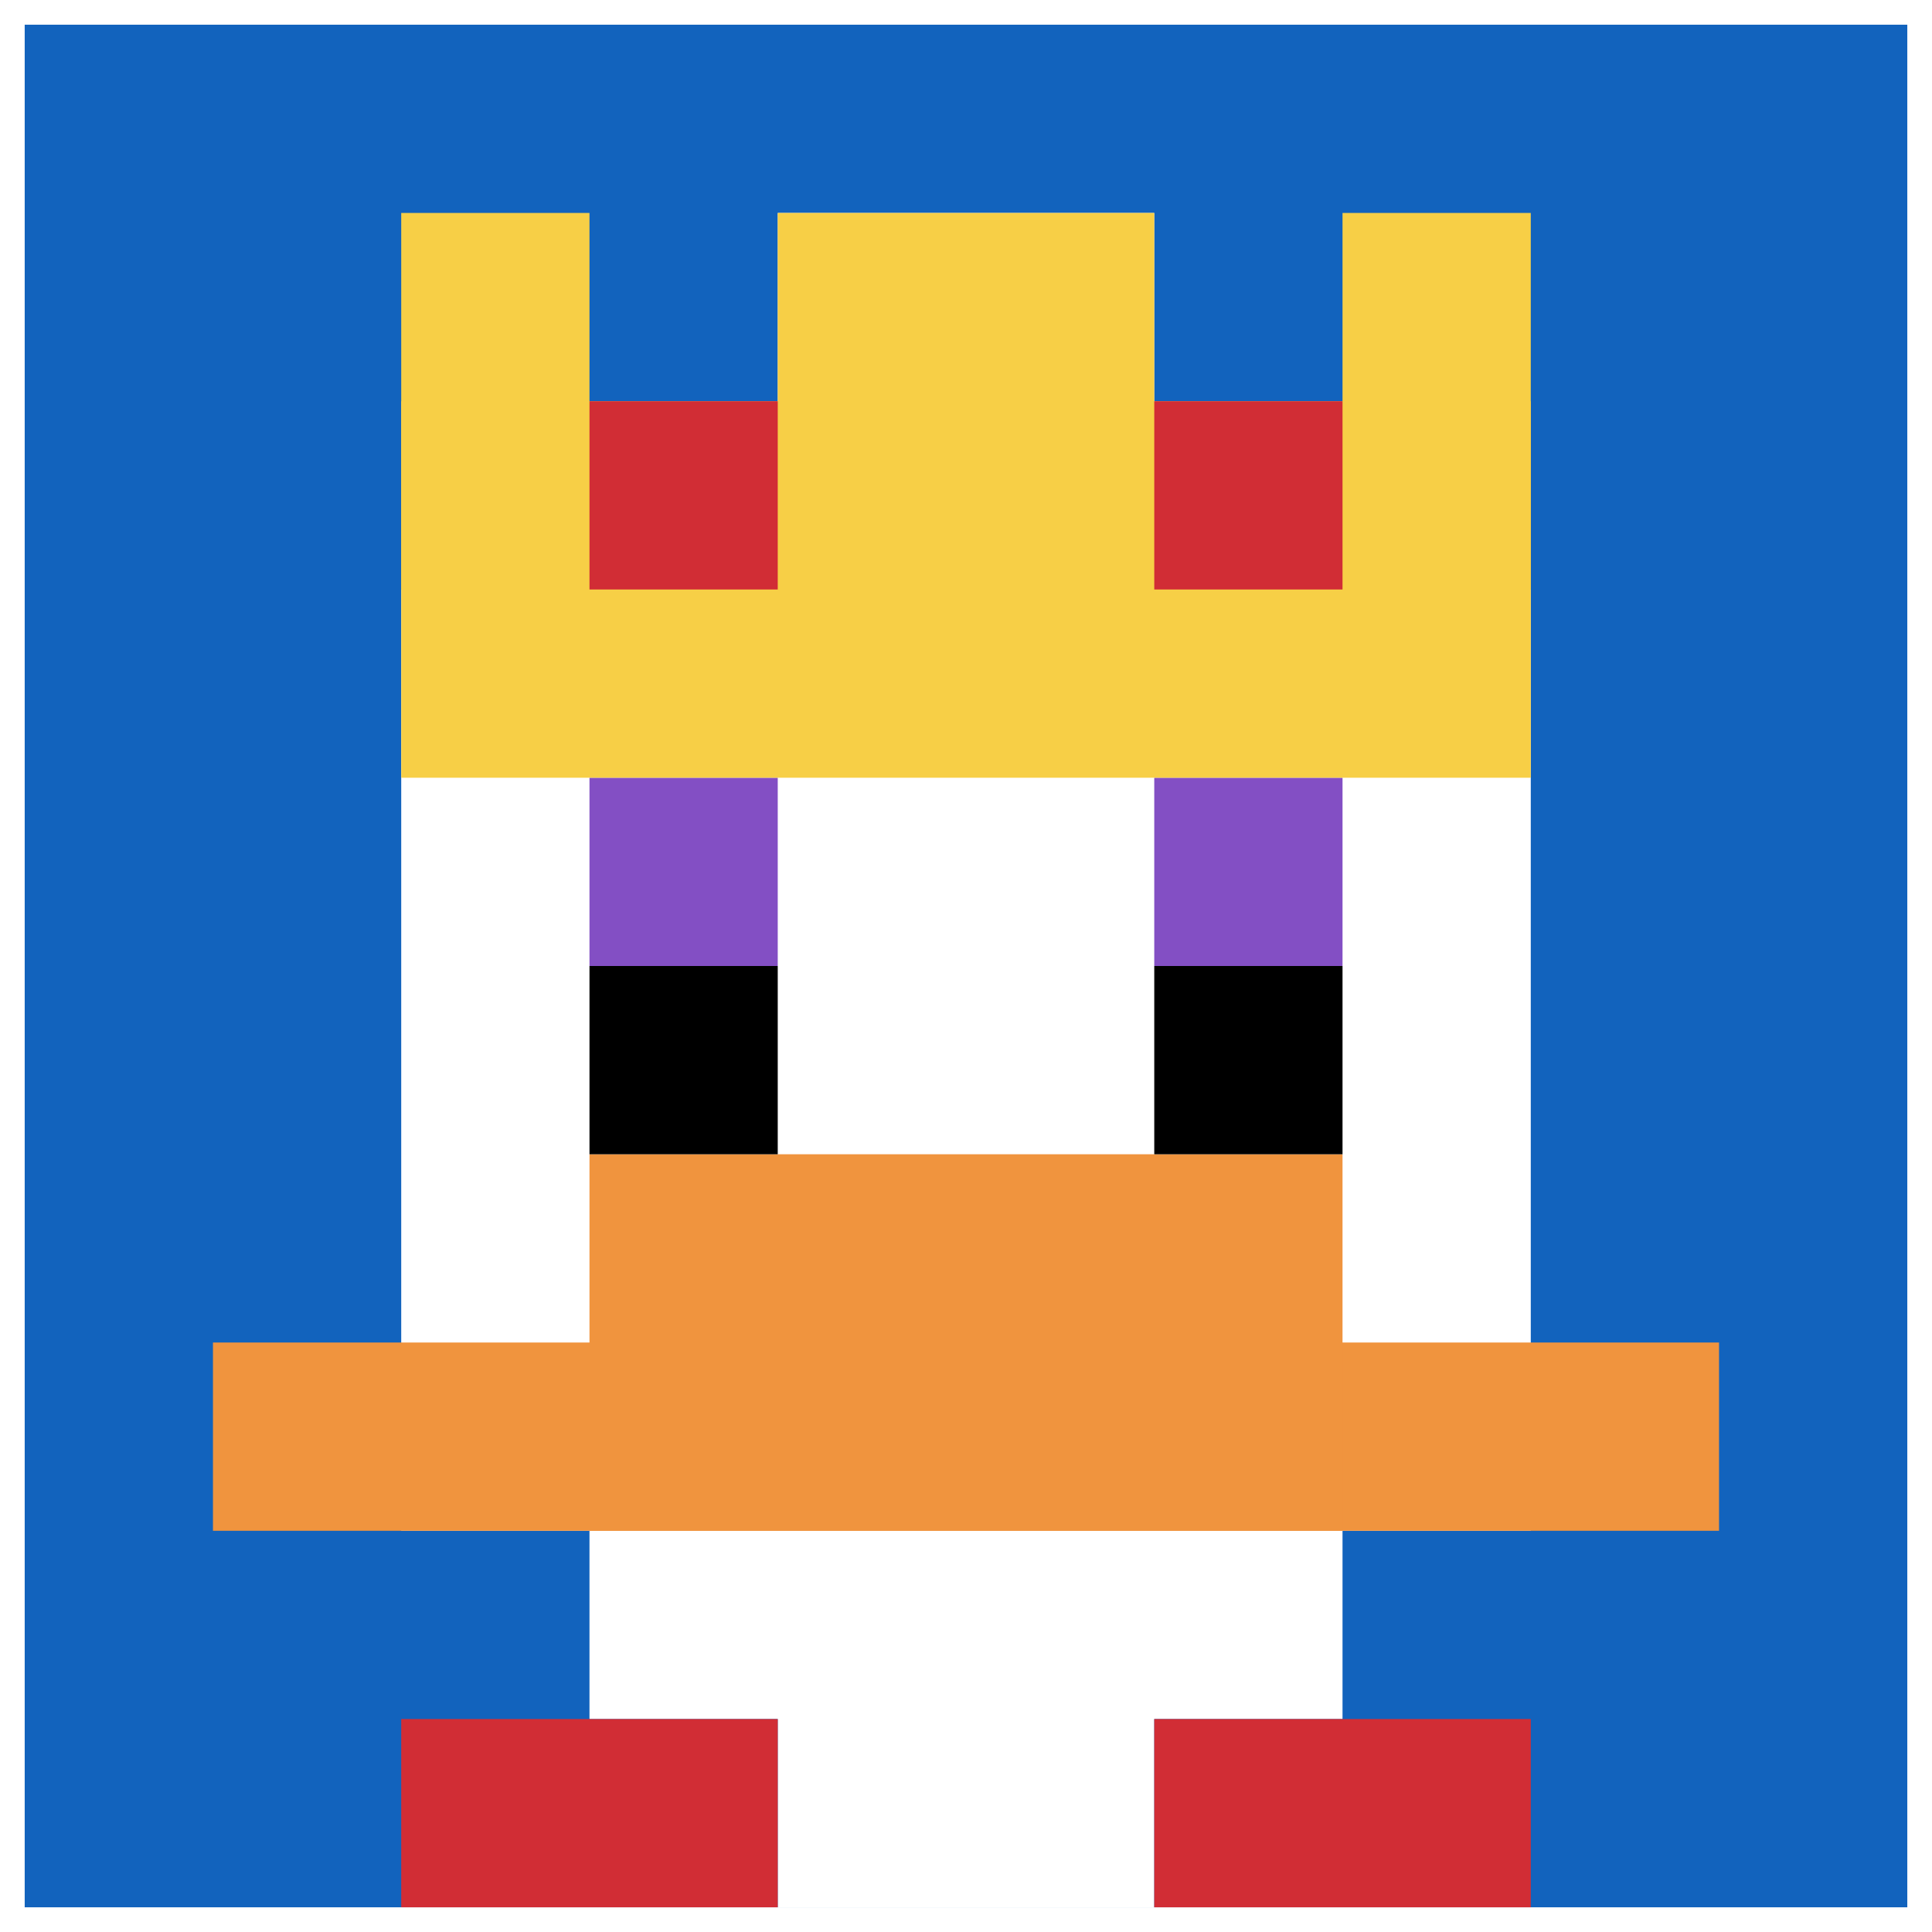 <svg xmlns="http://www.w3.org/2000/svg" version="1.1" width="704" height="704"><title>'goose-pfp-778370' by Dmitri Cherniak</title><desc>seed=778370
backgroundColor=#ffffff
padding=6
innerPadding=9
timeout=50003
dimension=1
border=false
Save=function(){return n.handleSave()}
frame=20

Rendered at Tue Oct 03 2023 21:30:19 GMT-0400 (Eastern Daylight Time)
Generated in &lt;1ms
</desc><defs></defs><rect width="100%" height="100%" fill="#ffffff"></rect><g><g id="0-0"><rect x="9" y="9" height="686" width="686" fill="#1263BD"></rect><g><rect id="9-9-3-2-4-7" x="214.8" y="146.2" width="274.4" height="480.2" fill="#ffffff"></rect><rect id="9-9-2-3-6-5" x="146.2" y="214.8" width="411.6" height="343" fill="#ffffff"></rect><rect id="9-9-4-8-2-2" x="283.4" y="557.8" width="137.2" height="137.2" fill="#ffffff"></rect><rect id="9-9-1-7-8-1" x="77.6" y="489.2" width="548.8" height="68.6" fill="#F0943E"></rect><rect id="9-9-3-6-4-2" x="214.8" y="420.6" width="274.4" height="137.2" fill="#F0943E"></rect><rect id="9-9-3-4-1-1" x="214.8" y="283.4" width="68.6" height="68.6" fill="#834FC4"></rect><rect id="9-9-6-4-1-1" x="420.6" y="283.4" width="68.6" height="68.6" fill="#834FC4"></rect><rect id="9-9-3-5-1-1" x="214.8" y="352" width="68.6" height="68.6" fill="#000000"></rect><rect id="9-9-6-5-1-1" x="420.6" y="352" width="68.6" height="68.6" fill="#000000"></rect><rect id="9-9-4-1-2-2" x="283.4" y="77.6" width="137.2" height="137.2" fill="#ffffff"></rect><rect id="9-9-2-1-1-2" x="146.2" y="77.6" width="68.6" height="137.2" fill="#F7CF46"></rect><rect id="9-9-4-1-2-2" x="283.4" y="77.6" width="137.2" height="137.2" fill="#F7CF46"></rect><rect id="9-9-7-1-1-2" x="489.2" y="77.6" width="68.6" height="137.2" fill="#F7CF46"></rect><rect id="9-9-2-2-6-2" x="146.2" y="146.2" width="411.6" height="137.2" fill="#F7CF46"></rect><rect id="9-9-3-2-1-1" x="214.8" y="146.2" width="68.6" height="68.6" fill="#D12D35"></rect><rect id="9-9-6-2-1-1" x="420.6" y="146.2" width="68.6" height="68.6" fill="#D12D35"></rect><rect id="9-9-2-9-2-1" x="146.2" y="626.4" width="137.2" height="68.6" fill="#D12D35"></rect><rect id="9-9-6-9-2-1" x="420.6" y="626.4" width="137.2" height="68.6" fill="#D12D35"></rect></g><rect x="9" y="9" stroke="white" stroke-width="0" height="686" width="686" fill="none"></rect></g></g></svg>